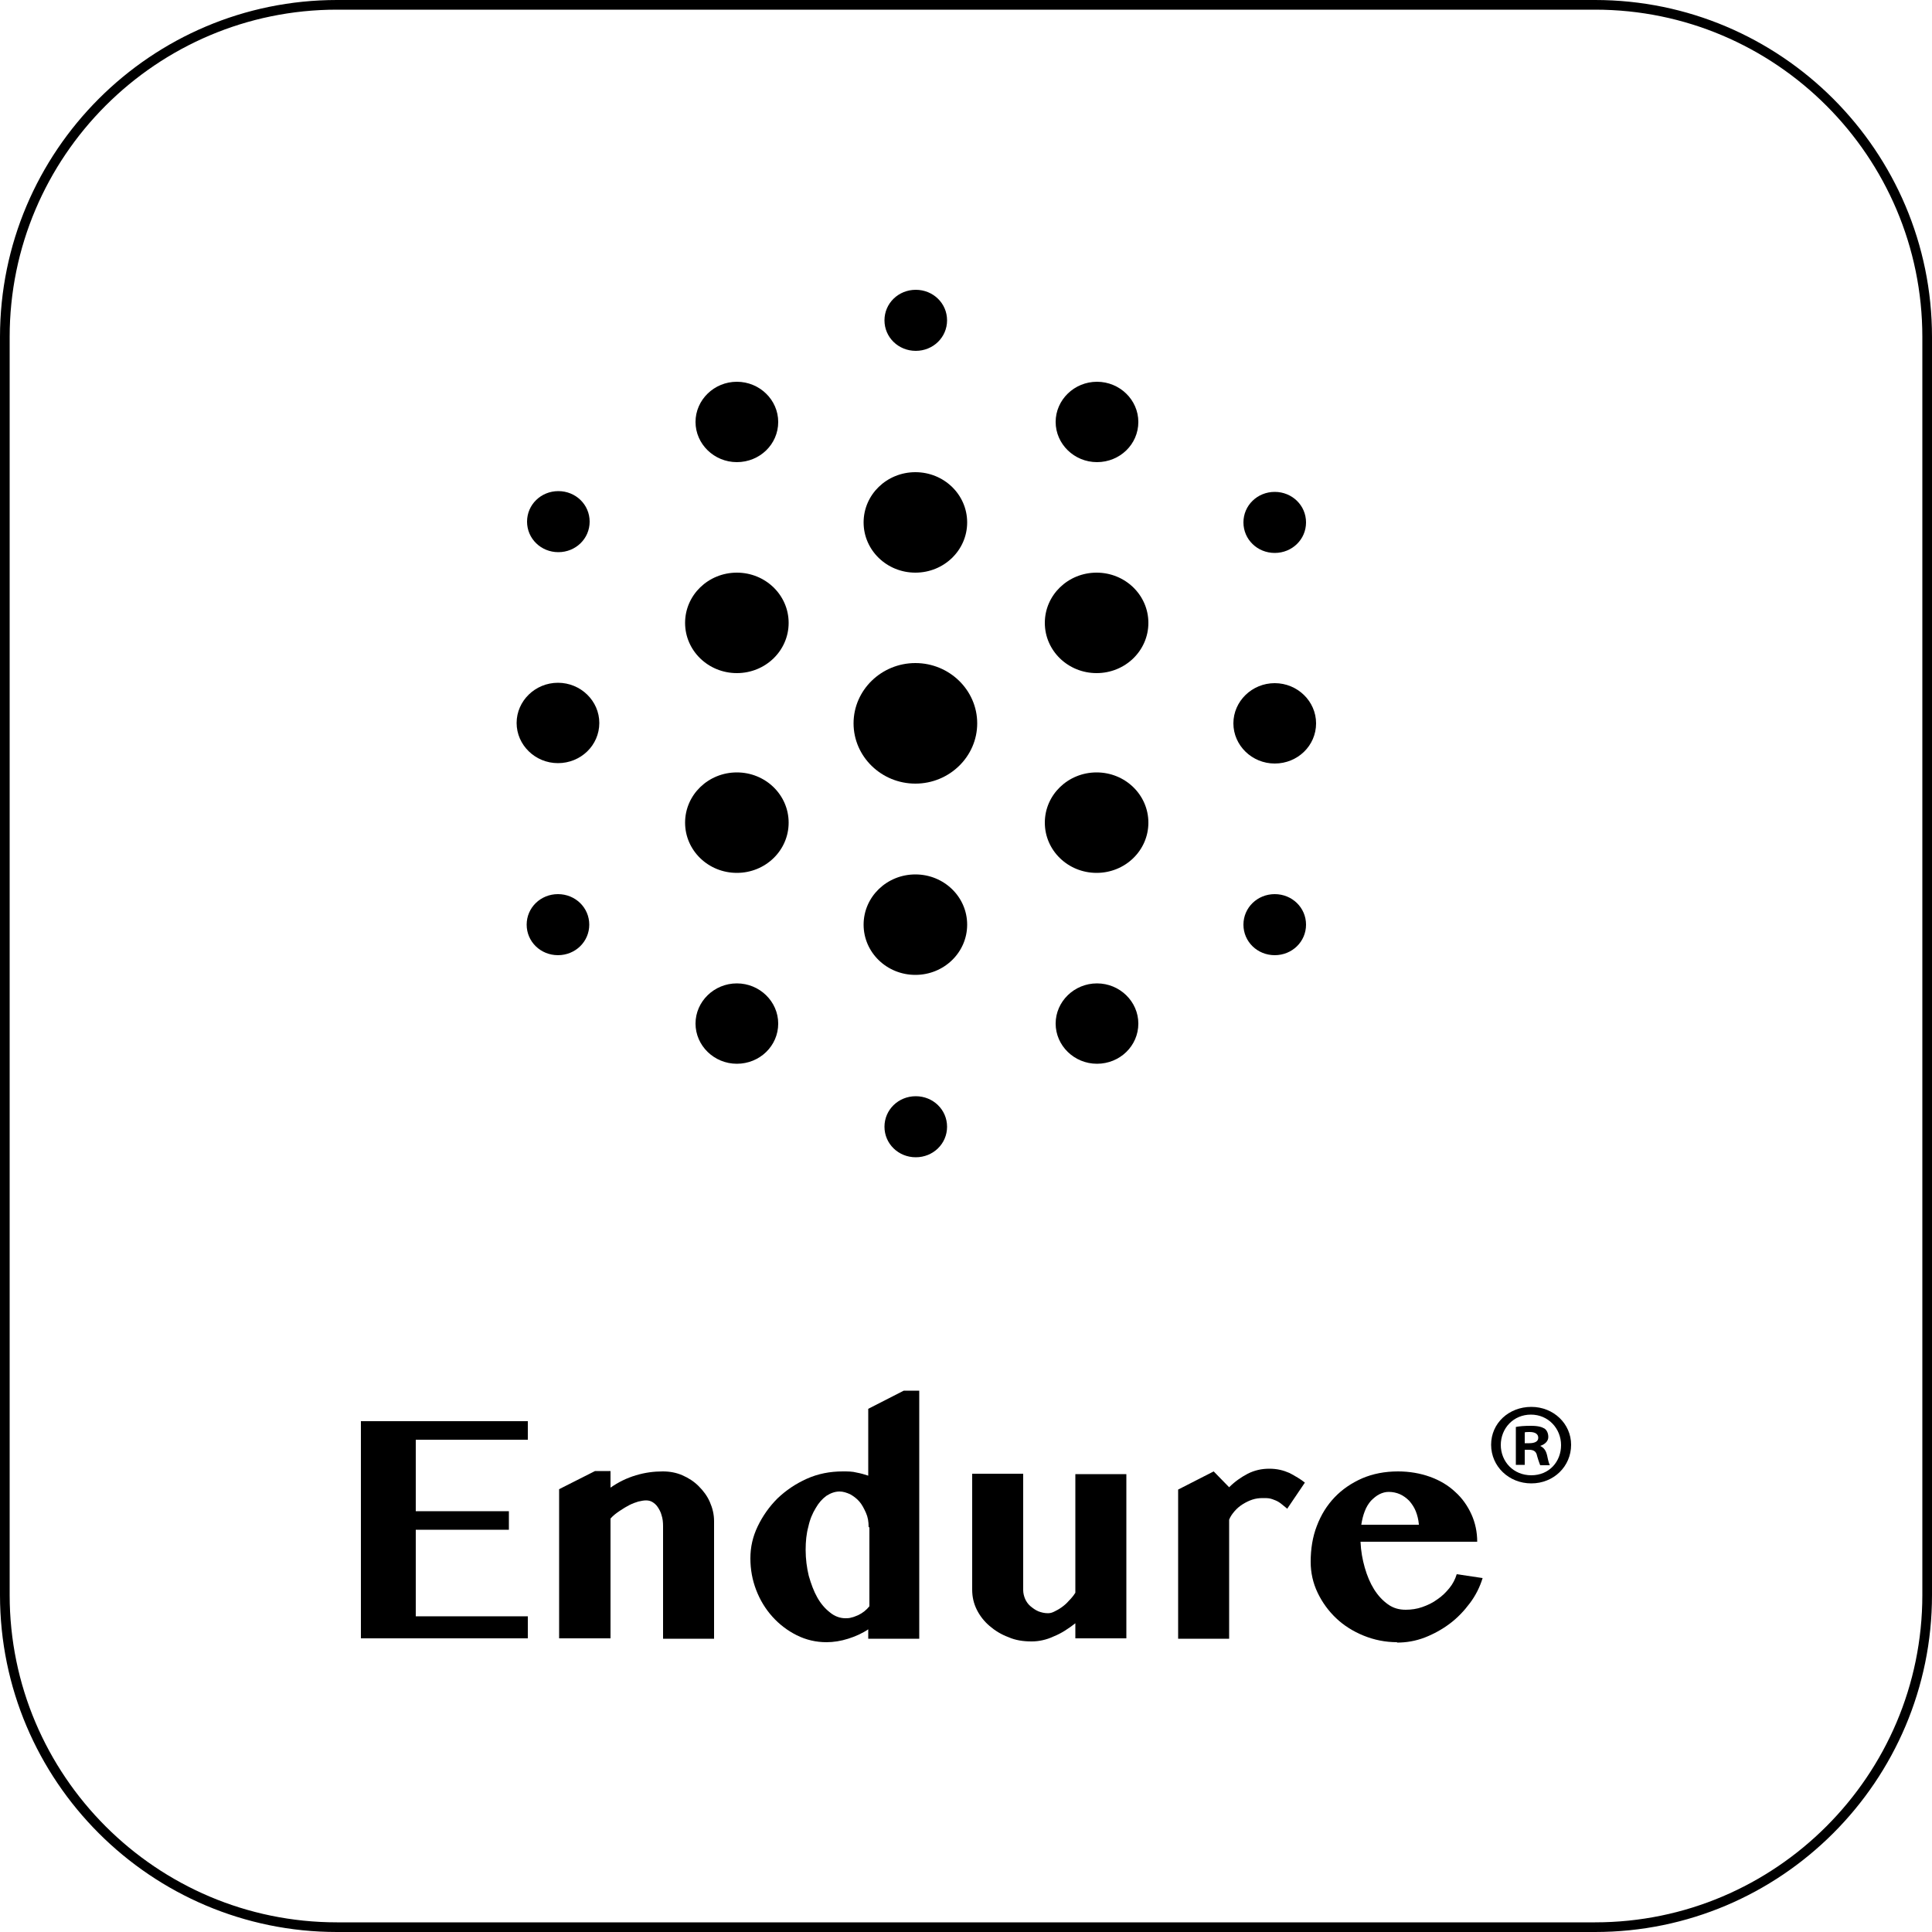 <svg viewBox="0 0 50 50" height="50" width="50" xmlns="http://www.w3.org/2000/svg" data-name="Layer 1" id="Layer_1">
  <path d="M41.28,50H8.72c-4.81,0-8.72-3.91-8.72-8.72V8.72C0,3.91,3.91,0,8.72,0h32.56c4.81,0,8.72,3.91,8.72,8.72v32.56c0,4.81-3.91,8.72-8.72,8.72ZM8.72.25C4.05.25.25,4.05.25,8.72v32.56c0,4.67,3.8,8.47,8.47,8.47h32.56c4.67,0,8.47-3.8,8.47-8.47V8.72c0-4.67-3.8-8.47-8.47-8.47H8.72Z"></path>
  <g>
    <path d="M25.29,18.72c0,.86-.72,1.56-1.6,1.56s-1.6-.7-1.6-1.56.72-1.56,1.6-1.56,1.6.7,1.6,1.56"></path>
    <path d="M20.41,16.12c0,.72-.6,1.3-1.34,1.3s-1.34-.58-1.34-1.3.6-1.3,1.34-1.3,1.34.58,1.34,1.3"></path>
    <path d="M20.41,21.29c0,.72-.6,1.3-1.34,1.3s-1.34-.58-1.34-1.3.6-1.3,1.34-1.3,1.34.58,1.34,1.3"></path>
    <path d="M29.72,21.29c0,.72-.6,1.3-1.34,1.3s-1.34-.58-1.34-1.3.6-1.3,1.34-1.3,1.34.58,1.34,1.3"></path>
    <path d="M29.72,16.12c0,.72-.6,1.3-1.34,1.3s-1.34-.58-1.34-1.3.6-1.3,1.34-1.3,1.34.58,1.34,1.3"></path>
    <path d="M25.03,23.93c0,.72-.6,1.3-1.34,1.3s-1.34-.58-1.34-1.3.6-1.3,1.34-1.3,1.34.58,1.34,1.3"></path>
    <path d="M25.03,13.52c0,.72-.6,1.3-1.34,1.3s-1.34-.58-1.34-1.3.6-1.3,1.34-1.3,1.34.58,1.34,1.3"></path>
    <path d="M15.51,18.71c0,.58-.48,1.04-1.07,1.04s-1.07-.47-1.07-1.04.48-1.04,1.07-1.04,1.07.47,1.07,1.04"></path>
    <path d="M20.14,26.49c0,.58-.48,1.04-1.07,1.04s-1.07-.47-1.07-1.04.48-1.04,1.07-1.04,1.07.47,1.07,1.04"></path>
    <path d="M29.46,26.49c0,.58-.48,1.04-1.07,1.04s-1.07-.47-1.07-1.04.48-1.04,1.07-1.04,1.07.47,1.07,1.04"></path>
    <path d="M20.14,10.92c0,.58-.48,1.04-1.07,1.04s-1.07-.47-1.07-1.04.48-1.04,1.07-1.04,1.07.47,1.07,1.04"></path>
    <path d="M29.46,10.92c0,.58-.48,1.04-1.07,1.04s-1.07-.47-1.07-1.04.48-1.04,1.07-1.04,1.07.47,1.07,1.04"></path>
    <path d="M34.06,18.72c0,.58-.48,1.04-1.07,1.04s-1.07-.47-1.07-1.04.48-1.04,1.07-1.04,1.07.47,1.07,1.04"></path>
    <path d="M15.26,13.5c0,.44-.36.79-.81.79s-.81-.35-.81-.79.36-.79.81-.79.81.35.81.79"></path>
    <path d="M24.51,8.29c0,.44-.36.79-.81.79s-.81-.35-.81-.79.36-.79.81-.79.81.35.81.79"></path>
    <path d="M33.8,13.52c0,.44-.36.79-.81.79s-.81-.35-.81-.79.36-.79.81-.79.81.35.81.79"></path>
    <path d="M33.8,23.93c0,.44-.36.79-.81.79s-.81-.35-.81-.79.36-.79.81-.79.81.35.81.79"></path>
    <path d="M24.51,29.16c0,.44-.36.79-.81.79s-.81-.35-.81-.79.36-.79.81-.79.81.35.81.79"></path>
    <path d="M15.25,23.93c0,.44-.36.79-.81.79s-.81-.35-.81-.79.36-.79.81-.79.81.35.81.79"></path>
  </g>
  <polygon points="13.66 36.78 13.66 37.26 10.76 37.26 10.76 39.11 13.17 39.11 13.17 39.59 10.76 39.59 10.76 41.83 13.66 41.83 13.66 42.4 9.34 42.4 9.34 36.78 13.66 36.78"></polygon>
  <g>
    <path d="M17.16,39.5c0-.11-.01-.2-.04-.29-.02-.08-.06-.15-.1-.21s-.09-.1-.14-.13c-.05-.03-.11-.04-.16-.04s-.12.01-.2.03c-.07.02-.15.05-.23.09-.08.04-.16.09-.25.15-.09.06-.17.12-.24.2v3.1h-1.33v-3.86l.93-.47h.4v.43c.2-.14.42-.25.66-.32.23-.07.46-.1.69-.1.18,0,.35.03.51.1.16.07.3.16.42.28.12.12.22.25.29.41.07.16.11.32.11.5v3.04h-1.32v-2.9Z"></path>
    <path d="M22.48,39.52c0-.14-.02-.26-.07-.37s-.1-.21-.17-.29c-.07-.08-.15-.14-.24-.19-.09-.04-.18-.07-.27-.07-.12,0-.23.04-.34.11-.11.08-.2.18-.28.32-.08.13-.15.29-.19.48-.05.18-.07.38-.07.6,0,.24.03.46.08.67.06.21.13.4.22.56s.2.29.33.39c.12.1.26.15.4.15.05,0,.1,0,.16-.02.06-.01.11-.04.17-.06.06-.03.11-.06.16-.1.05-.04.09-.08.13-.13v-2.04ZM22.48,42.16c-.16.11-.34.19-.53.25s-.38.09-.56.09c-.27,0-.53-.06-.77-.18-.24-.12-.45-.28-.63-.48-.18-.2-.32-.43-.42-.69-.1-.26-.15-.53-.15-.82s.06-.56.19-.83c.13-.27.3-.51.51-.72.22-.21.47-.38.76-.51.29-.13.6-.19.93-.19.13,0,.25,0,.36.03.11.02.21.05.3.08v-1.73l.92-.47h.4v6.42h-1.32v-.25Z"></path>
    <path d="M26.48,38.15v3c0,.08.02.16.05.23.03.07.08.14.14.19.06.05.13.1.2.13.08.03.16.05.25.05.05,0,.1-.01.16-.04.06-.03.12-.06.19-.11s.13-.1.19-.17c.06-.06.12-.13.17-.21v-3.07h1.32v4.25h-1.32v-.39c-.18.14-.36.26-.56.34-.19.09-.39.13-.57.13-.22,0-.42-.03-.6-.11-.19-.07-.35-.17-.49-.29-.14-.12-.25-.26-.33-.42-.08-.16-.12-.33-.12-.52v-3h1.32Z"></path>
    <path d="M33.32,39.05c-.06-.05-.11-.09-.16-.13-.05-.04-.1-.07-.15-.09-.05-.02-.1-.04-.15-.05-.05-.01-.11-.01-.18-.01-.09,0-.18.01-.27.04-.09.03-.17.07-.25.12-.08.05-.15.11-.21.18-.06.07-.11.14-.14.22v3.08h-1.32v-3.86l.92-.47.4.41c.15-.15.31-.26.48-.35.18-.09.36-.13.56-.13s.36.04.52.11c.15.08.29.16.4.25l-.46.68Z"></path>
    <path d="M36.72,39.45c-.01-.12-.04-.24-.08-.34-.04-.1-.1-.19-.17-.27-.07-.07-.15-.13-.24-.17-.09-.04-.19-.06-.29-.06-.08,0-.16.02-.24.06-.08.04-.15.1-.22.17-.06.07-.12.16-.16.27-.04.1-.07.22-.09.35h1.49ZM36.16,42.5c-.31,0-.6-.06-.87-.17-.27-.11-.51-.26-.71-.45-.2-.19-.36-.41-.48-.66-.12-.25-.18-.52-.18-.8,0-.33.05-.65.16-.93.11-.29.26-.53.46-.74.2-.21.44-.37.71-.49.28-.12.59-.18.93-.18.3,0,.58.05.83.14.25.09.47.22.65.39.18.16.32.36.42.58.1.22.15.46.15.71h-3.02c.01.24.05.46.11.67.06.21.14.4.24.56.1.16.22.29.36.39s.29.14.46.14c.14,0,.29-.02.43-.07.14-.05.27-.11.39-.2.12-.08.22-.18.31-.29.09-.11.15-.23.19-.36l.67.1c-.07.23-.18.45-.33.65-.15.2-.32.38-.52.53-.2.15-.42.27-.65.36-.24.09-.47.13-.72.13"></path>
    <path d="M39.47,37.35h.11c.13,0,.23-.04.23-.14,0-.09-.07-.15-.22-.15-.06,0-.1,0-.13.01v.28ZM39.46,37.91h-.23v-.98c.09-.02.22-.03.39-.03.19,0,.28.03.35.07.06.04.1.12.1.22,0,.11-.09.19-.21.23h0c.1.05.15.12.18.25.03.15.05.21.07.25h-.25s-.05-.13-.08-.24c-.02-.11-.08-.16-.21-.16h-.11v.4ZM38.84,37.39c0,.44.33.79.79.79s.77-.35.77-.78-.33-.79-.78-.79-.78.35-.78.79M40.66,37.39c0,.56-.45,1-1.03,1s-1.04-.44-1.04-1,.46-.98,1.04-.98,1.03.44,1.03.98"></path>
  </g>
</svg>